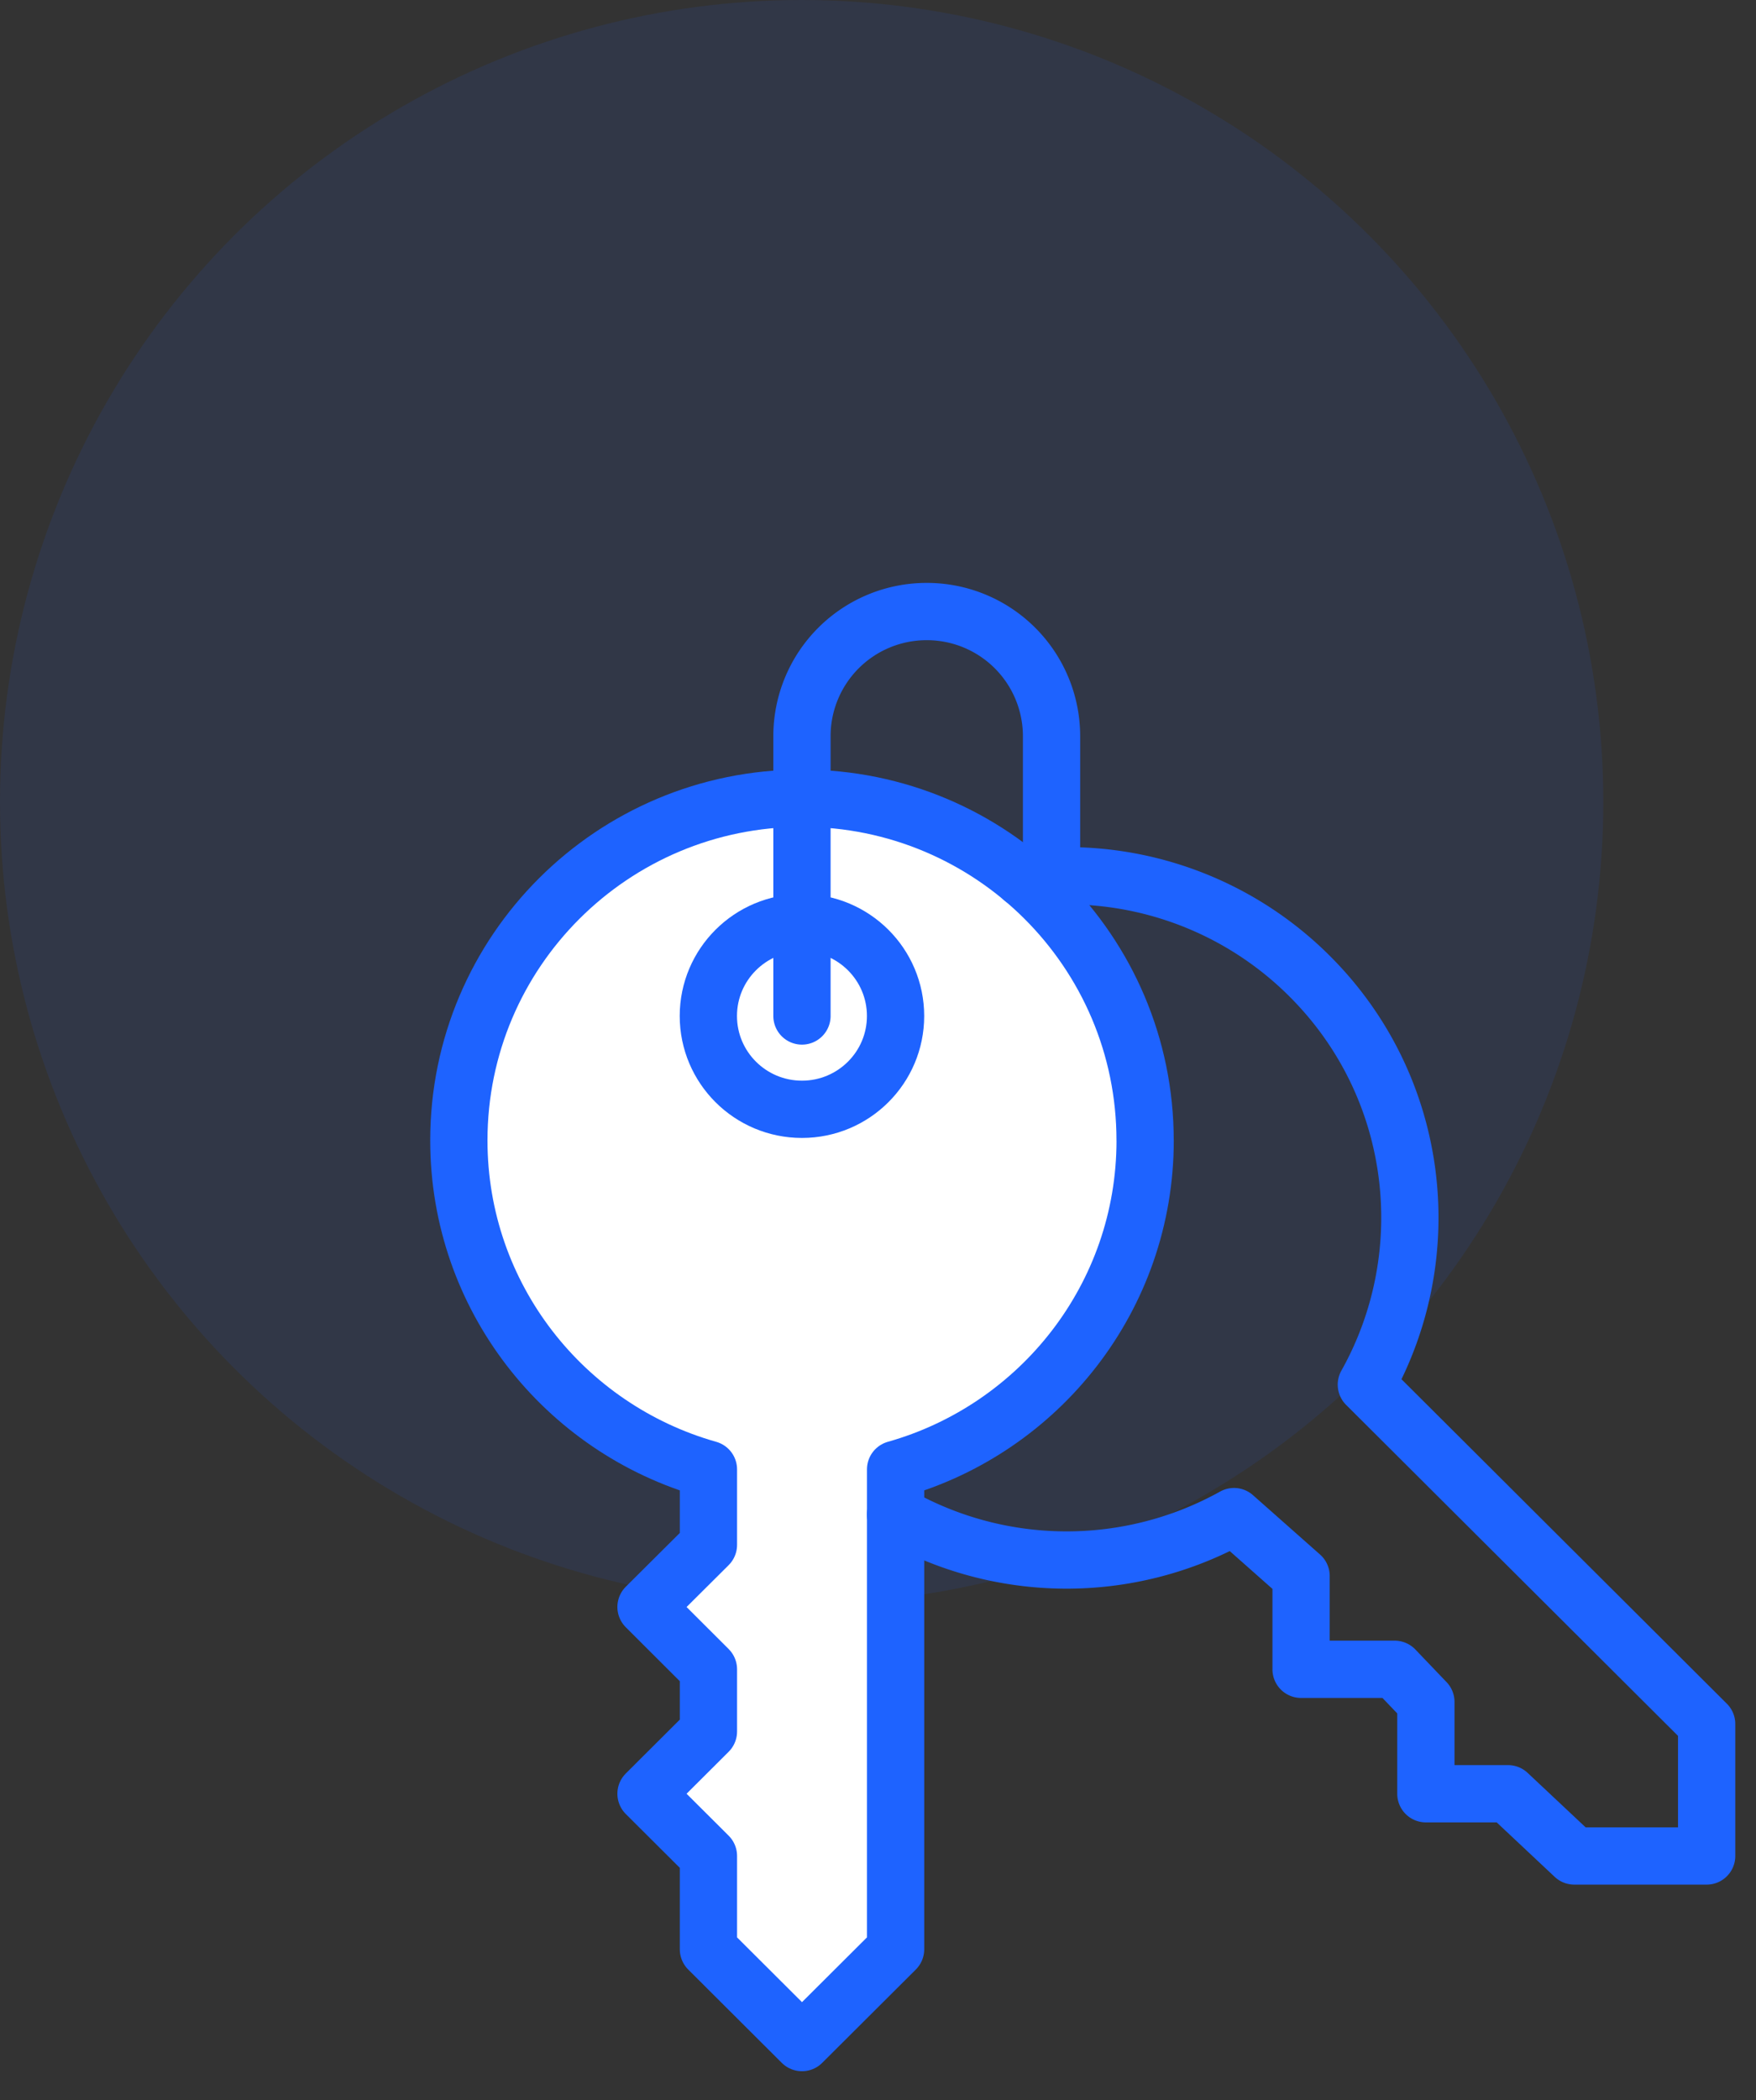 <svg width="46" height="55" xmlns="http://www.w3.org/2000/svg"><rect width="100%" height="100%" fill="#333333" stroke="none"/><g fill="none" fill-rule="evenodd"><circle fill-opacity=".1" fill="#1E63FF" cx="21" cy="21" r="21"/><g stroke="#1E63FF" stroke-linecap="round" stroke-linejoin="round" stroke-width="1.5"><g transform="translate(12 20.888)"><path d="M17.997 8.979c0-4.95-4.025-8.962-8.989-8.962S.02 4.028.02 8.979c0 4.101 2.767 7.55 6.538 8.615v1.977l-1.635 1.627 1.635 1.632v1.629l-1.635 1.63 1.635 1.629v2.444l2.451 2.444 2.452-2.444V17.594c3.77-1.064 6.537-4.514 6.537-8.615z" fill="#FFF"/><ellipse cx="9.008" cy="5.72" rx="2.452" ry="2.444"/></g><path d="M23.46 39.665a9.024 9.024 0 008.866.054l1.757 1.555v2.444h2.452l.817.854v2.405h2.152l1.736 1.63h3.467V45.15l-8.914-8.887c1.912-3.41 1.42-7.802-1.488-10.7a8.99 8.99 0 00-7.51-2.553"/><path d="M21.008 26.608v-7.332a3.265 3.265 0 013.269-3.26 3.265 3.265 0 013.269 3.26v3.67"/></g></g></svg>